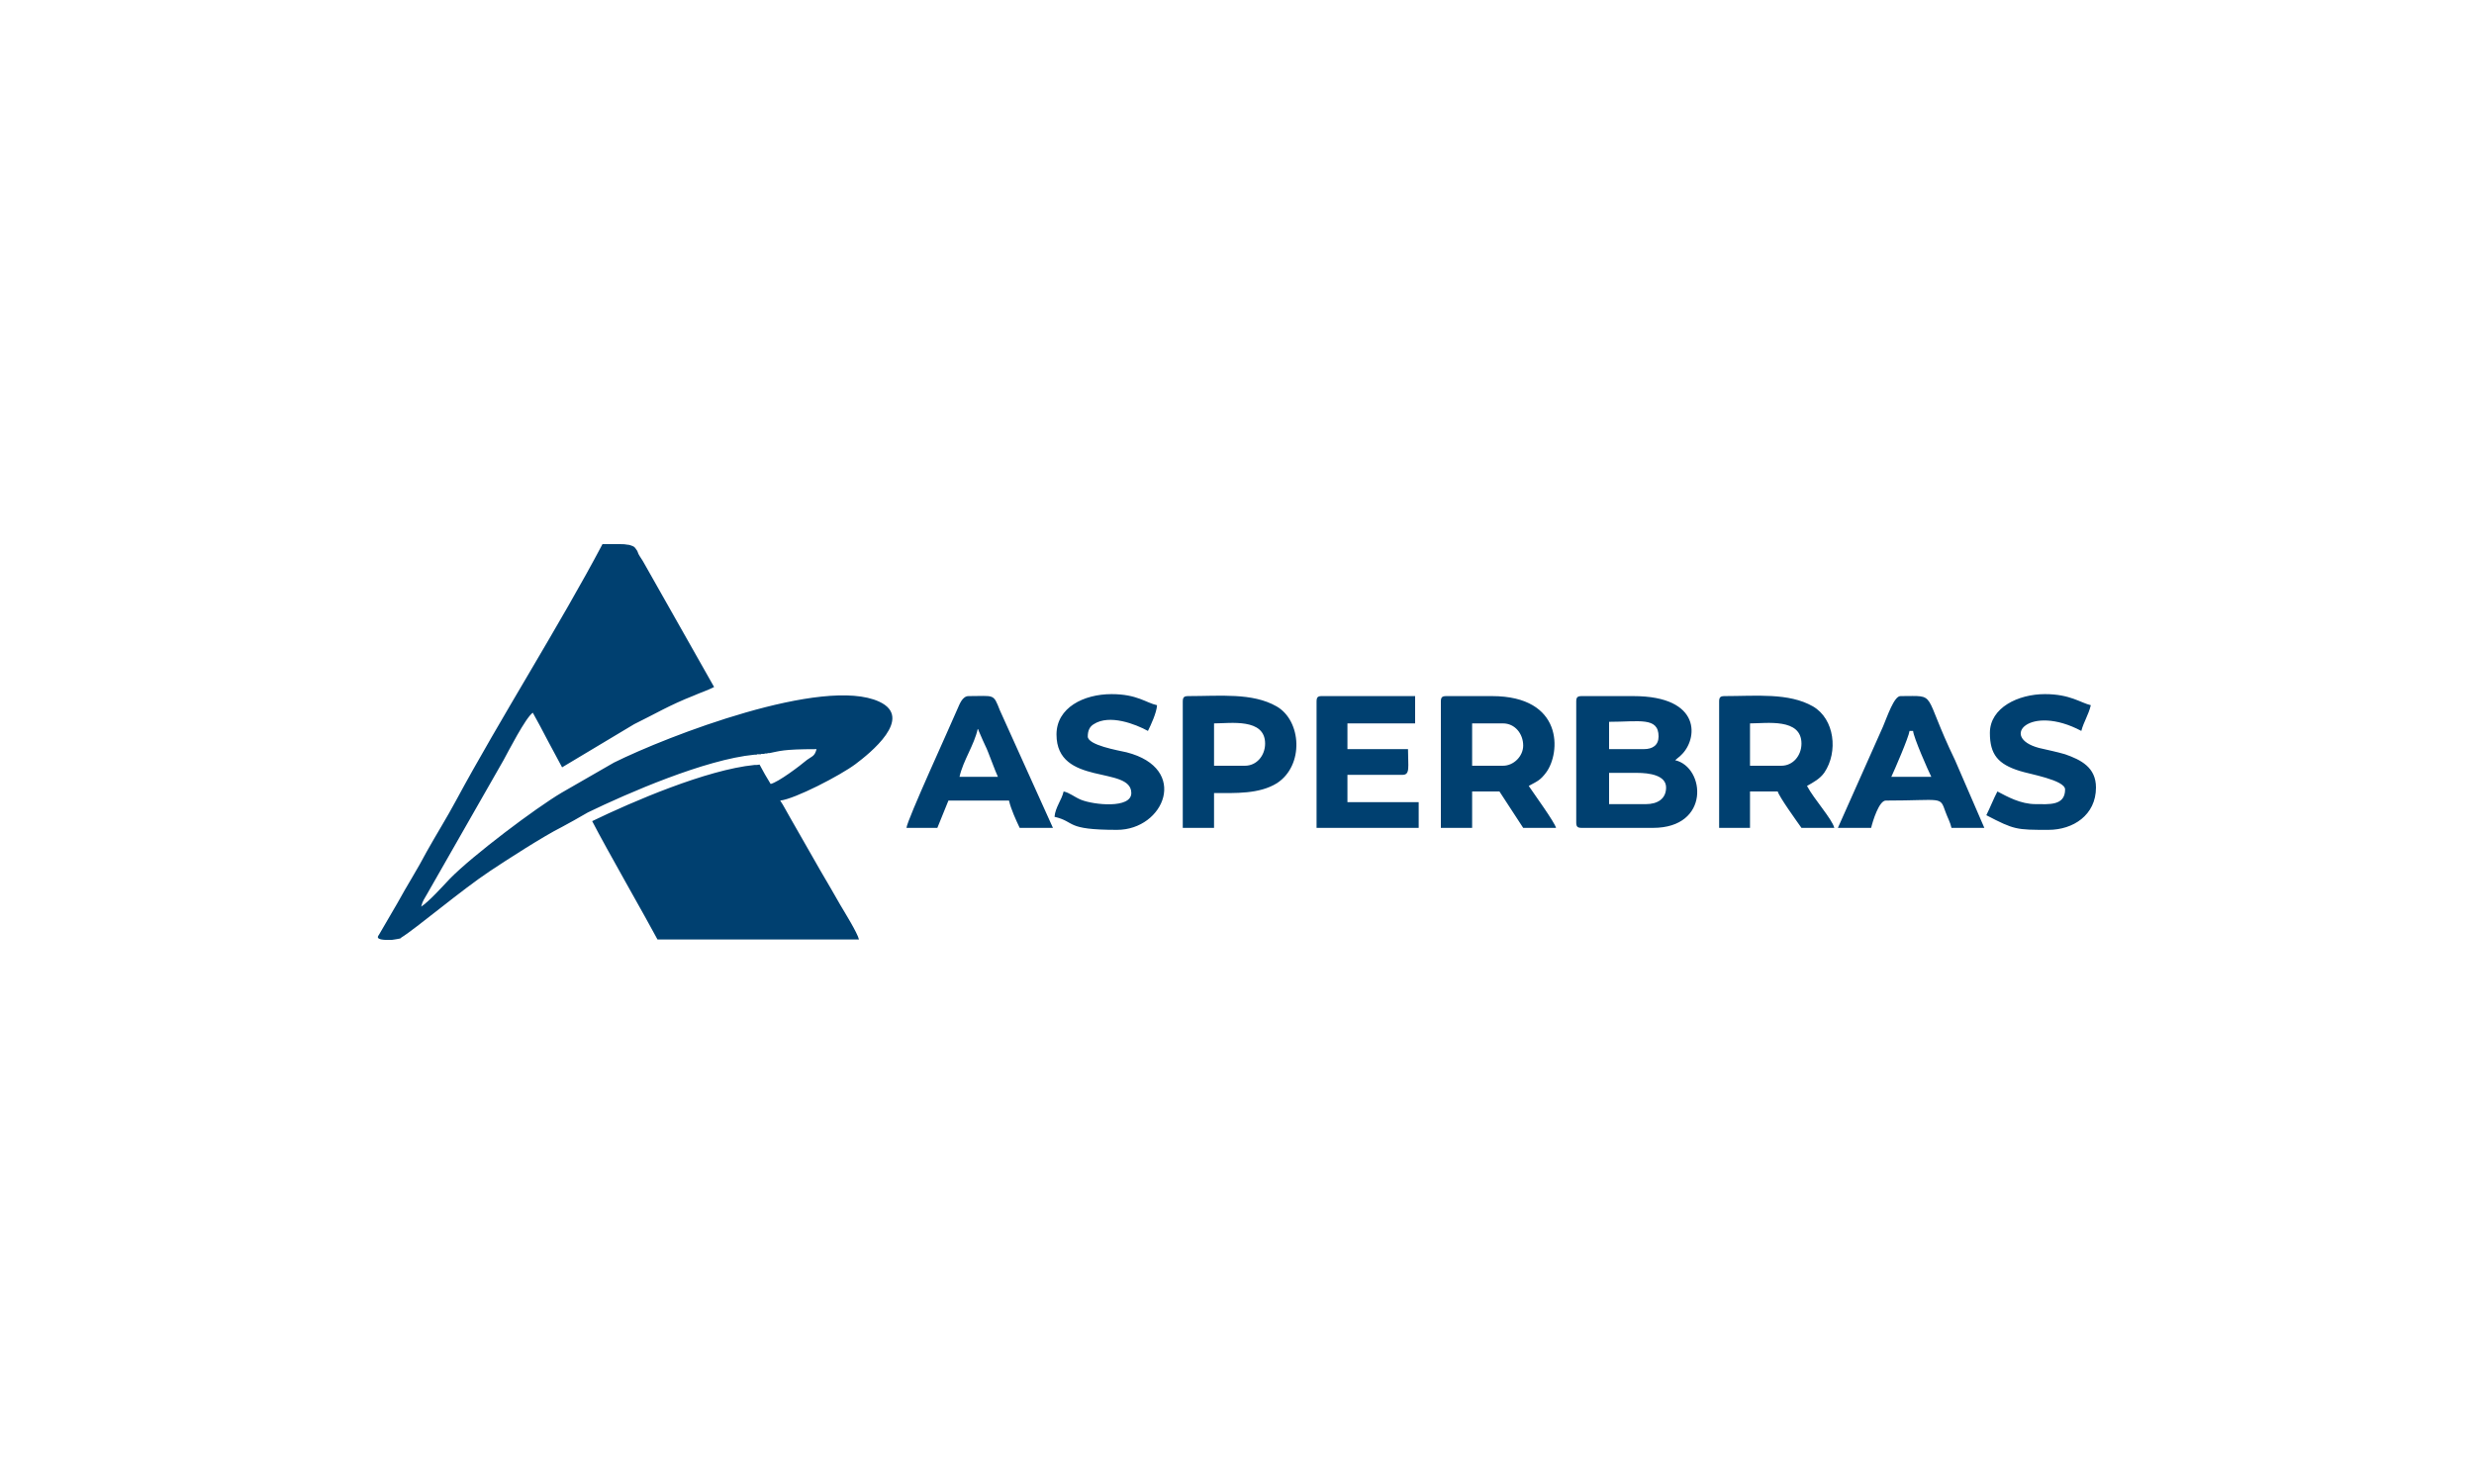 <?xml version="1.0" encoding="UTF-8"?> <svg xmlns="http://www.w3.org/2000/svg" xmlns:xlink="http://www.w3.org/1999/xlink" xmlns:xodm="http://www.corel.com/coreldraw/odm/2003" xml:space="preserve" width="250px" height="150px" version="1.1" style="shape-rendering:geometricPrecision; text-rendering:geometricPrecision; image-rendering:optimizeQuality; fill-rule:evenodd; clip-rule:evenodd" viewBox="0 0 62.5 37.5"> <defs> <style type="text/css"> .fil0 {fill:none} .fil1 {fill:#004070} </style> </defs> <g id="Layer_x0020_1">  <rect class="fil0" width="62.5" height="37.5"></rect> <path class="fil1" d="M14.96 20.75c0.36,0.7 1.37,2.46 1.65,2.99l5.09 0c-0.04,-0.17 -0.37,-0.7 -0.47,-0.87 -0.17,-0.3 -0.34,-0.59 -0.51,-0.88l-0.76 -1.33c-0.09,-0.15 -0.16,-0.3 -0.25,-0.43 0.37,-0.04 1.51,-0.63 1.9,-0.92 0.36,-0.27 1.49,-1.17 0.6,-1.58 -1.41,-0.65 -5.35,0.87 -6.7,1.54l-1.32 0.76c-0.66,0.39 -2.24,1.58 -2.82,2.17 -0.19,0.2 -0.53,0.58 -0.73,0.71 0.04,-0.16 0.08,-0.19 0.15,-0.32l1.93 -3.38c0.11,-0.2 0.56,-1.08 0.74,-1.2 0.13,0.23 0.25,0.46 0.37,0.69l0.37 0.69 1.82 -1.09c0.53,-0.26 0.89,-0.48 1.5,-0.72 0.18,-0.08 0.37,-0.14 0.52,-0.22l-1.77 -3.13c-0.06,-0.11 -0.08,-0.12 -0.14,-0.23 -0.03,-0.07 -0.02,-0.07 -0.06,-0.12 -0.03,-0.04 -0.03,-0.07 -0.17,-0.11l-0.08 -0.01c-0.04,-0.01 -0.13,-0.01 -0.18,-0.01 -0.14,0 -0.28,0 -0.42,0 -1.06,2.01 -2.59,4.42 -3.7,6.48 -0.23,0.43 -0.5,0.86 -0.74,1.29 -0.23,0.44 -0.5,0.86 -0.74,1.3l-0.46 0.79c0,0.02 -0.19,0.16 0.32,0.14 0.05,-0.01 0.09,-0.01 0.13,-0.02 0.14,-0.03 0.05,0 0.11,-0.04 0.36,-0.22 1.53,-1.21 2.24,-1.68 0.42,-0.28 1.35,-0.88 1.81,-1.11l0.31 -0.17 0 0 0.35 -0.2c0.99,-0.48 2.96,-1.34 4.21,-1.46l0.01 0 0.01 0 0 0 0.01 0 0 0 0.02 0 0.01 0 0 -0.01 0 0 0.01 0 0.01 0 0.01 0 0 0 0 0 0.01 0 0.01 0 0 0 0.01 0 0 0 0.01 0 0.01 0 0 0 0 0 0.01 0 0.01 0 0 0 0.01 0 0 -0.01 0.01 0 0 0 0.01 0 0 0 0 0 0.01 0 0.01 0 0 0 0.01 0 0 0 0 0 0.01 0 0.01 0 0 0 0 0 0.01 0 0 0 0.01 -0.01 0 0 0 0 0.01 0 0 0 0.01 0 0 0 0 0 0.01 0 0 0 0.01 0 0 0 0 0 0.01 0 0 0 0.01 0 0 0 0 0 0.01 0 0 -0.01 0.01 0 0 0 0 0 0.01 0 0 0 0.01 0 0 0 0 0 0.01 0 0 0 0 0 0 0 0.01 0 0 0c0.26,-0.05 0.33,-0.1 1.19,-0.1 -0.05,0.18 -0.1,0.17 -0.24,0.27 -0.19,0.16 -0.72,0.56 -0.92,0.61 -0.1,-0.16 -0.19,-0.32 -0.28,-0.49 -0.04,0.01 -0.08,0.01 -0.13,0.01 -1.21,0.12 -3.09,0.93 -4.1,1.42zm35.31 -2.23c0,0.55 0.21,0.79 0.75,0.96 0.24,0.08 1.15,0.23 1.15,0.47 0,0.42 -0.42,0.37 -0.74,0.37 -0.39,0 -0.72,-0.19 -0.97,-0.32 -0.1,0.19 -0.18,0.4 -0.28,0.6 0.71,0.37 0.76,0.37 1.57,0.37 0.62,0 1.2,-0.37 1.2,-1.07 0,-0.51 -0.38,-0.7 -0.78,-0.84 -0.2,-0.06 -0.45,-0.11 -0.66,-0.16 -1.01,-0.27 -0.23,-1.12 1.07,-0.43 0.06,-0.23 0.18,-0.4 0.24,-0.65 -0.26,-0.06 -0.52,-0.28 -1.16,-0.28 -0.67,0 -1.39,0.34 -1.39,0.98zm-23.58 0.04c0,1.32 1.89,0.78 1.89,1.48 0,0.4 -0.95,0.3 -1.27,0.17 -0.17,-0.07 -0.29,-0.18 -0.44,-0.21 -0.05,0.22 -0.21,0.4 -0.23,0.64 0.55,0.13 0.25,0.33 1.58,0.33 1.19,0 1.84,-1.55 0.24,-1.96 -0.22,-0.05 -0.98,-0.18 -0.98,-0.4 0,-0.15 0.05,-0.25 0.15,-0.31 0.4,-0.26 1.06,0 1.37,0.17 0.07,-0.14 0.22,-0.46 0.23,-0.65 -0.28,-0.06 -0.5,-0.28 -1.15,-0.28 -0.7,0 -1.39,0.34 -1.39,1.02zm21.55 -0.09l0.09 0c0.01,0.16 0.38,1 0.46,1.16l-1.01 0c0.08,-0.17 0.44,-1 0.46,-1.16zm-1.81 2.45l0.84 0c0.04,-0.17 0.2,-0.69 0.37,-0.69 1.46,0 1.36,-0.12 1.51,0.29 0.05,0.14 0.12,0.26 0.15,0.4l0.83 0 -0.74 -1.71c-0.85,-1.76 -0.42,-1.62 -1.38,-1.62 -0.16,0 -0.33,0.51 -0.44,0.77l-1.14 2.56zm-21.73 -2.5c0.01,0.01 0.02,0.02 0.02,0.03 0,0.02 0.01,0.03 0.01,0.03l0.1 0.23c0.05,0.12 0.08,0.16 0.13,0.29 0.09,0.22 0.16,0.43 0.25,0.63l-0.97 0c0.09,-0.41 0.37,-0.8 0.46,-1.21zm-1.8 2.5l0.78 0 0.28 -0.69 1.53 0c0.05,0.22 0.18,0.5 0.27,0.69l0.84 0 -1.34 -2.97c-0.17,-0.43 -0.13,-0.36 -0.79,-0.36 -0.16,0 -0.23,0.21 -0.28,0.32 -0.19,0.45 -1.27,2.8 -1.29,3.01zm8.55 -1.57l-0.78 0 0 -1.07c0.41,0 1.29,-0.14 1.29,0.51 0,0.3 -0.21,0.56 -0.51,0.56zm-1.57 -1.62l0 3.19 0.79 0 0 -0.88c0.54,0 1.14,0.03 1.59,-0.25 0.69,-0.45 0.62,-1.58 -0.01,-1.94 -0.61,-0.35 -1.43,-0.26 -2.23,-0.26 -0.11,0 -0.14,0.03 -0.14,0.14zm3.38 0l0 3.19 2.58 0 0 -0.65 -1.8 0 0 -0.69 1.39 0c0.2,0 0.14,-0.2 0.14,-0.65l-1.53 0 0 -0.65 1.71 0 0 -0.69 -2.36 0c-0.1,0 -0.13,0.03 -0.13,0.14zm11.74 1.62l-0.79 0 0 -1.07c0.42,0 1.3,-0.14 1.3,0.51 0,0.3 -0.21,0.56 -0.51,0.56zm-1.57 -1.62l0 3.19 0.78 0 0 -0.92 0.7 0c0.04,0.14 0.48,0.75 0.6,0.92l0.83 0c-0.06,-0.23 -0.51,-0.72 -0.69,-1.06 0.16,-0.09 0.33,-0.18 0.44,-0.34 0.35,-0.52 0.26,-1.35 -0.29,-1.67 -0.61,-0.35 -1.44,-0.26 -2.23,-0.26 -0.11,0 -0.14,0.03 -0.14,0.14zm-5.46 1.62l-0.78 0 0 -1.07 0.78 0c0.3,0 0.51,0.26 0.51,0.56 0,0.27 -0.24,0.51 -0.51,0.51zm-1.57 -1.62l0 3.19 0.79 0 0 -0.92 0.69 0 0.6 0.92 0.83 0c-0.04,-0.15 -0.55,-0.85 -0.69,-1.06 0.22,-0.12 0.29,-0.14 0.44,-0.34 0.37,-0.5 0.44,-1.93 -1.37,-1.93l-1.15 0c-0.11,0 -0.14,0.03 -0.14,0.14zm5.18 2.59l-0.93 0 0 -0.79 0.7 0c0.32,0 0.74,0.06 0.74,0.37 0,0.29 -0.22,0.42 -0.51,0.42zm-0.05 -1.39l-0.88 0 0 -0.69c0.76,0 1.25,-0.13 1.25,0.37 0,0.22 -0.15,0.32 -0.37,0.32zm-1.71 -1.2l0 3.05c0,0.11 0.03,0.14 0.14,0.14l1.8 0c1.45,0 1.32,-1.53 0.56,-1.71l0.07 -0.06c0.05,-0.04 0.04,-0.03 0.08,-0.07 0.42,-0.39 0.54,-1.49 -1.21,-1.49l-1.3 0c-0.11,0 -0.14,0.03 -0.14,0.14z"></path> </g> </svg> 